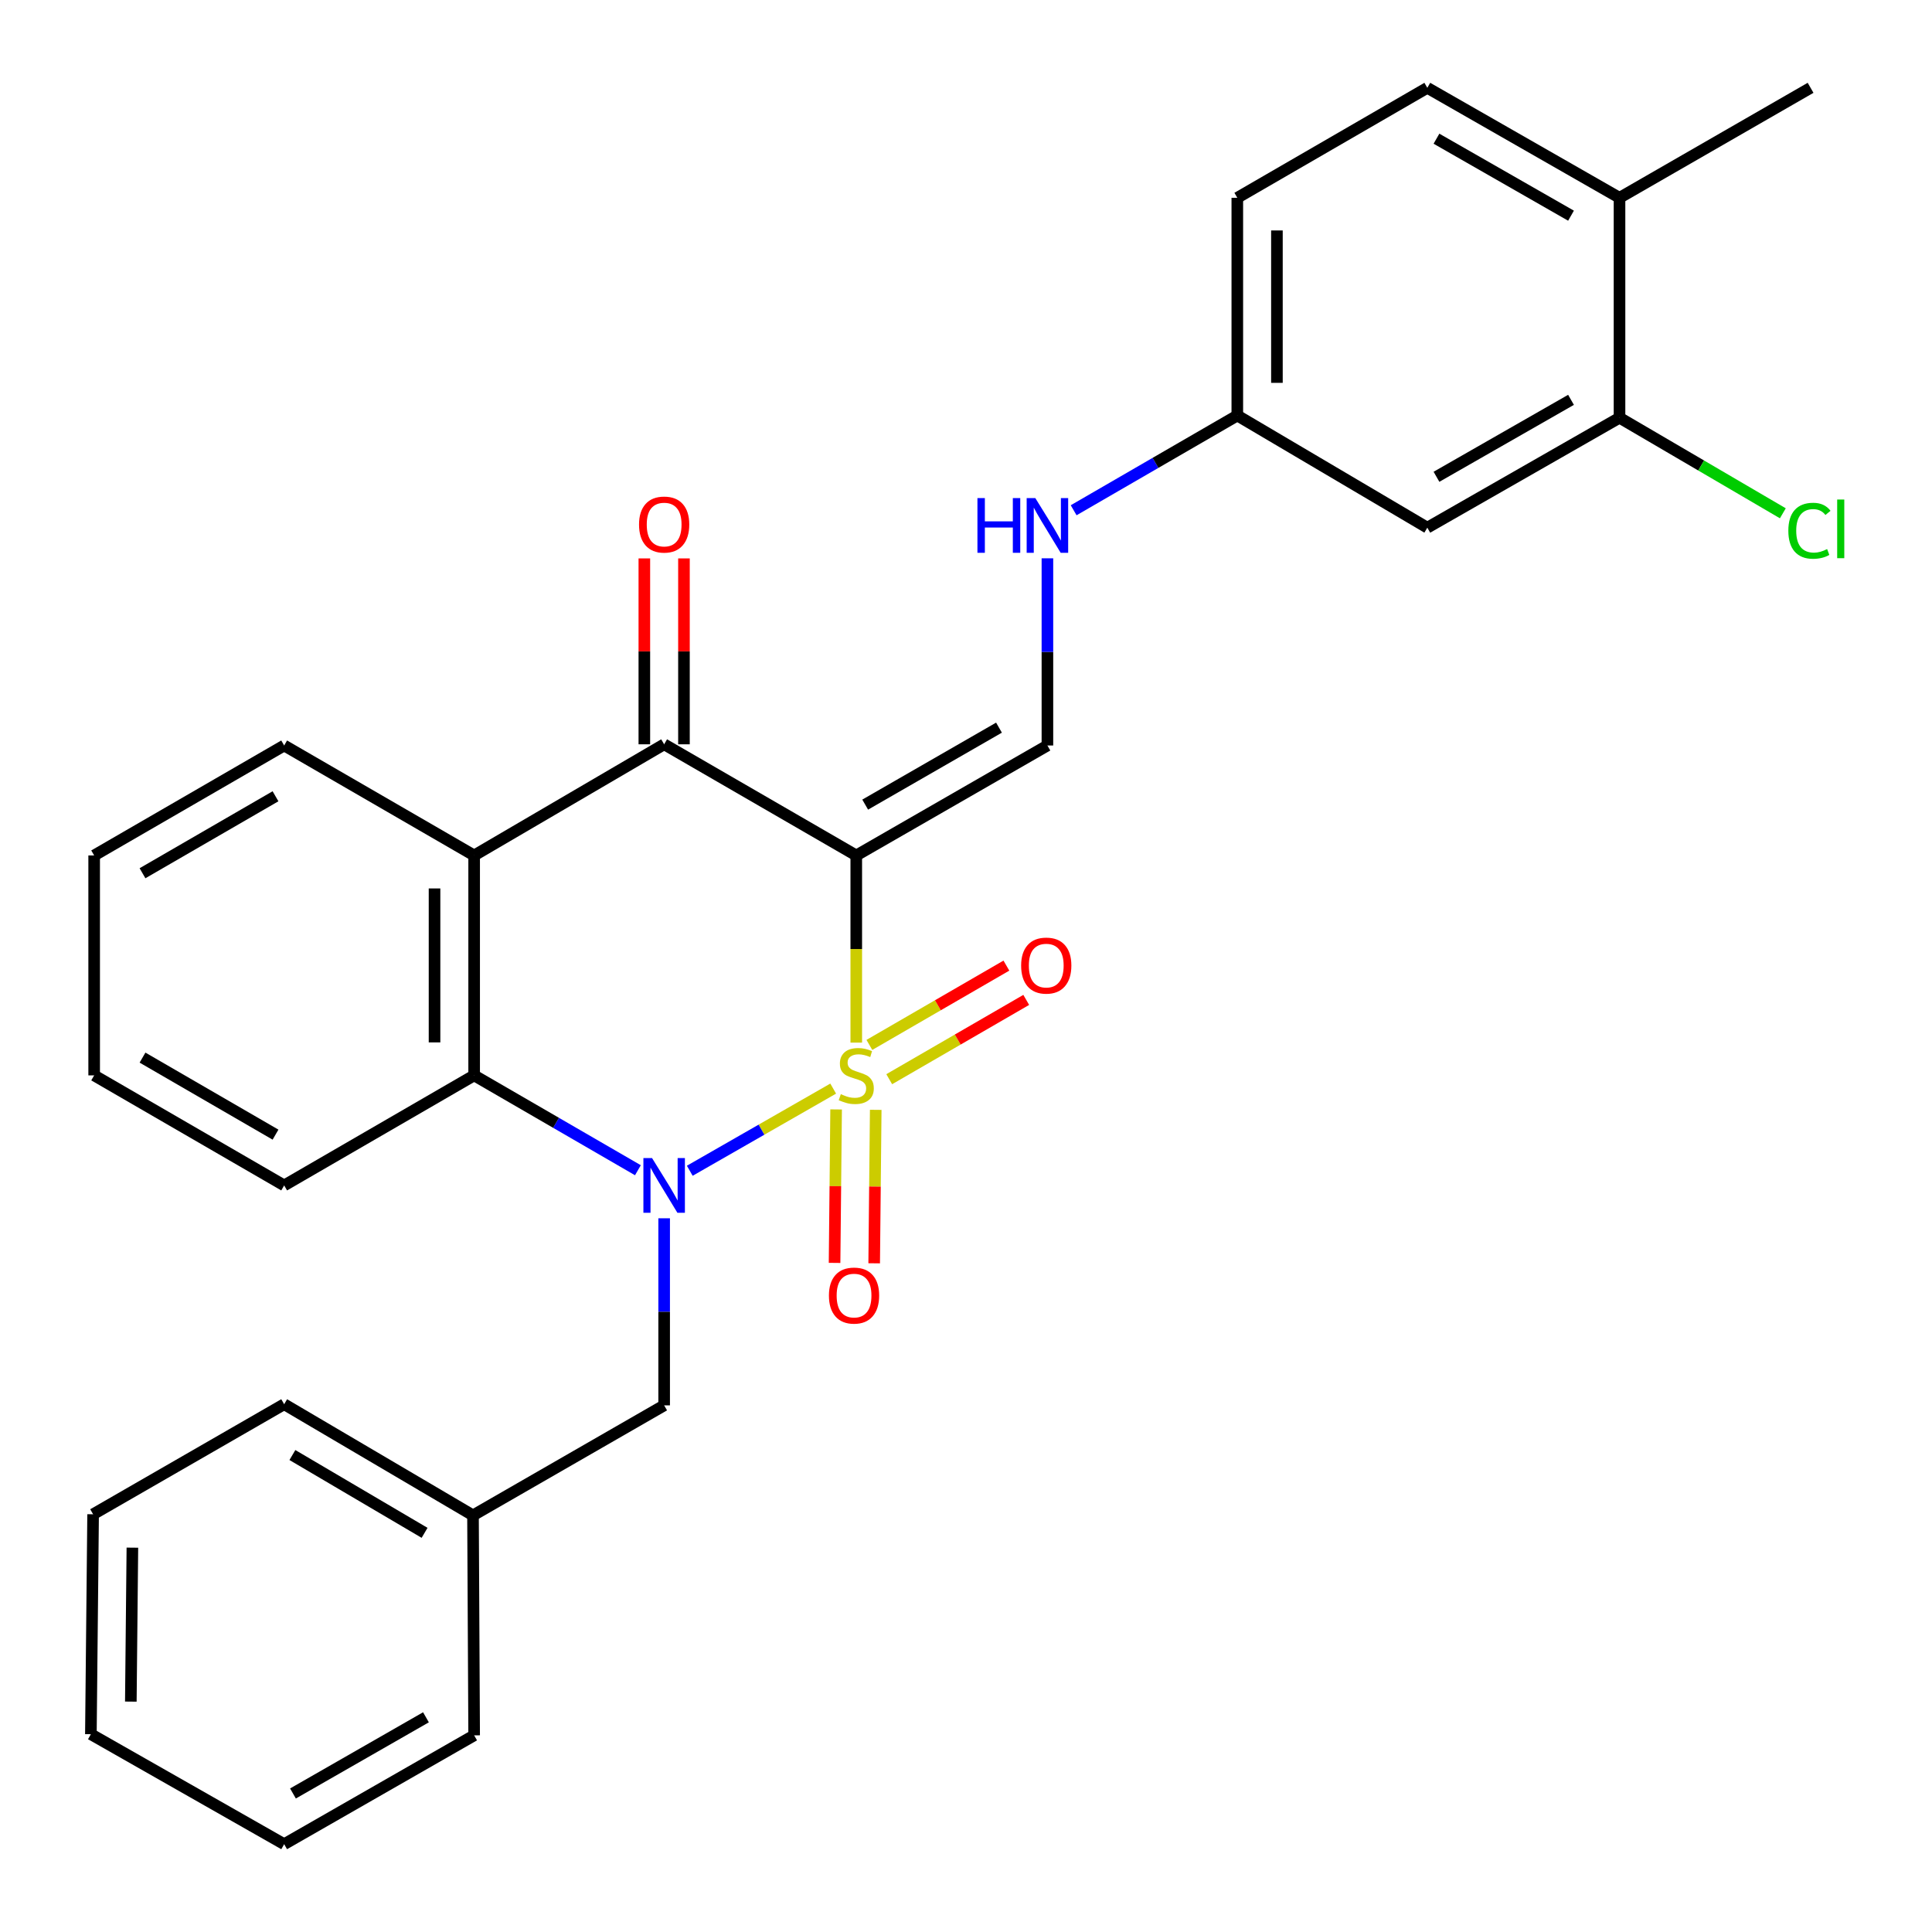 <?xml version='1.0' encoding='iso-8859-1'?>
<svg version='1.1' baseProfile='full'
              xmlns='http://www.w3.org/2000/svg'
                      xmlns:rdkit='http://www.rdkit.org/xml'
                      xmlns:xlink='http://www.w3.org/1999/xlink'
                  xml:space='preserve'
width='1000px' height='1000px' viewBox='0 0 1000 1000'>
<!-- END OF HEADER -->
<rect style='opacity:1.0;fill:#FFFFFF;stroke:none' width='1000' height='1000' x='0' y='0'> </rect>
<path class='bond-0' d='M 443.202,539.651 L 443.202,491.215' style='fill:none;fill-rule:evenodd;stroke:#CCCC00;stroke-width:6px;stroke-linecap:butt;stroke-linejoin:miter;stroke-opacity:1' />
<path class='bond-0' d='M 443.202,491.215 L 443.202,442.779' style='fill:none;fill-rule:evenodd;stroke:#000000;stroke-width:6px;stroke-linecap:butt;stroke-linejoin:miter;stroke-opacity:1' />
<path class='bond-1' d='M 431.258,563.459 L 394.141,584.72' style='fill:none;fill-rule:evenodd;stroke:#CCCC00;stroke-width:6px;stroke-linecap:butt;stroke-linejoin:miter;stroke-opacity:1' />
<path class='bond-1' d='M 394.141,584.72 L 357.024,605.981' style='fill:none;fill-rule:evenodd;stroke:#0000FF;stroke-width:6px;stroke-linecap:butt;stroke-linejoin:miter;stroke-opacity:1' />
<path class='bond-6' d='M 460.259,558.592 L 495.718,538.069' style='fill:none;fill-rule:evenodd;stroke:#CCCC00;stroke-width:6px;stroke-linecap:butt;stroke-linejoin:miter;stroke-opacity:1' />
<path class='bond-6' d='M 495.718,538.069 L 531.176,517.546' style='fill:none;fill-rule:evenodd;stroke:#FF0000;stroke-width:6px;stroke-linecap:butt;stroke-linejoin:miter;stroke-opacity:1' />
<path class='bond-6' d='M 449.987,540.845 L 485.446,520.322' style='fill:none;fill-rule:evenodd;stroke:#CCCC00;stroke-width:6px;stroke-linecap:butt;stroke-linejoin:miter;stroke-opacity:1' />
<path class='bond-6' d='M 485.446,520.322 L 520.905,499.799' style='fill:none;fill-rule:evenodd;stroke:#FF0000;stroke-width:6px;stroke-linecap:butt;stroke-linejoin:miter;stroke-opacity:1' />
<path class='bond-7' d='M 432.771,574.241 L 432.37,613.957' style='fill:none;fill-rule:evenodd;stroke:#CCCC00;stroke-width:6px;stroke-linecap:butt;stroke-linejoin:miter;stroke-opacity:1' />
<path class='bond-7' d='M 432.37,613.957 L 431.969,653.674' style='fill:none;fill-rule:evenodd;stroke:#FF0000;stroke-width:6px;stroke-linecap:butt;stroke-linejoin:miter;stroke-opacity:1' />
<path class='bond-7' d='M 453.275,574.448 L 452.874,614.165' style='fill:none;fill-rule:evenodd;stroke:#CCCC00;stroke-width:6px;stroke-linecap:butt;stroke-linejoin:miter;stroke-opacity:1' />
<path class='bond-7' d='M 452.874,614.165 L 452.473,653.881' style='fill:none;fill-rule:evenodd;stroke:#FF0000;stroke-width:6px;stroke-linecap:butt;stroke-linejoin:miter;stroke-opacity:1' />
<path class='bond-2' d='M 443.202,442.779 L 343.763,385.25' style='fill:none;fill-rule:evenodd;stroke:#000000;stroke-width:6px;stroke-linecap:butt;stroke-linejoin:miter;stroke-opacity:1' />
<path class='bond-5' d='M 443.202,442.779 L 542.141,385.865' style='fill:none;fill-rule:evenodd;stroke:#000000;stroke-width:6px;stroke-linecap:butt;stroke-linejoin:miter;stroke-opacity:1' />
<path class='bond-5' d='M 447.819,416.468 L 517.075,376.628' style='fill:none;fill-rule:evenodd;stroke:#000000;stroke-width:6px;stroke-linecap:butt;stroke-linejoin:miter;stroke-opacity:1' />
<path class='bond-3' d='M 330.182,605.711 L 287.8,581.164' style='fill:none;fill-rule:evenodd;stroke:#0000FF;stroke-width:6px;stroke-linecap:butt;stroke-linejoin:miter;stroke-opacity:1' />
<path class='bond-3' d='M 287.8,581.164 L 245.417,556.617' style='fill:none;fill-rule:evenodd;stroke:#000000;stroke-width:6px;stroke-linecap:butt;stroke-linejoin:miter;stroke-opacity:1' />
<path class='bond-8' d='M 343.763,630.583 L 343.763,678.999' style='fill:none;fill-rule:evenodd;stroke:#0000FF;stroke-width:6px;stroke-linecap:butt;stroke-linejoin:miter;stroke-opacity:1' />
<path class='bond-8' d='M 343.763,678.999 L 343.763,727.415' style='fill:none;fill-rule:evenodd;stroke:#000000;stroke-width:6px;stroke-linecap:butt;stroke-linejoin:miter;stroke-opacity:1' />
<path class='bond-12' d='M 354.016,385.25 L 354.016,337.139' style='fill:none;fill-rule:evenodd;stroke:#000000;stroke-width:6px;stroke-linecap:butt;stroke-linejoin:miter;stroke-opacity:1' />
<path class='bond-12' d='M 354.016,337.139 L 354.016,289.029' style='fill:none;fill-rule:evenodd;stroke:#FF0000;stroke-width:6px;stroke-linecap:butt;stroke-linejoin:miter;stroke-opacity:1' />
<path class='bond-12' d='M 333.511,385.25 L 333.511,337.139' style='fill:none;fill-rule:evenodd;stroke:#000000;stroke-width:6px;stroke-linecap:butt;stroke-linejoin:miter;stroke-opacity:1' />
<path class='bond-12' d='M 333.511,337.139 L 333.511,289.029' style='fill:none;fill-rule:evenodd;stroke:#FF0000;stroke-width:6px;stroke-linecap:butt;stroke-linejoin:miter;stroke-opacity:1' />
<path class='bond-29' d='M 343.763,385.25 L 245.417,442.779' style='fill:none;fill-rule:evenodd;stroke:#000000;stroke-width:6px;stroke-linecap:butt;stroke-linejoin:miter;stroke-opacity:1' />
<path class='bond-4' d='M 245.417,556.617 L 245.417,442.779' style='fill:none;fill-rule:evenodd;stroke:#000000;stroke-width:6px;stroke-linecap:butt;stroke-linejoin:miter;stroke-opacity:1' />
<path class='bond-4' d='M 224.912,539.542 L 224.912,459.855' style='fill:none;fill-rule:evenodd;stroke:#000000;stroke-width:6px;stroke-linecap:butt;stroke-linejoin:miter;stroke-opacity:1' />
<path class='bond-20' d='M 245.417,556.617 L 147.083,613.577' style='fill:none;fill-rule:evenodd;stroke:#000000;stroke-width:6px;stroke-linecap:butt;stroke-linejoin:miter;stroke-opacity:1' />
<path class='bond-18' d='M 245.417,442.779 L 147.083,385.865' style='fill:none;fill-rule:evenodd;stroke:#000000;stroke-width:6px;stroke-linecap:butt;stroke-linejoin:miter;stroke-opacity:1' />
<path class='bond-11' d='M 542.141,385.865 L 542.141,337.421' style='fill:none;fill-rule:evenodd;stroke:#000000;stroke-width:6px;stroke-linecap:butt;stroke-linejoin:miter;stroke-opacity:1' />
<path class='bond-11' d='M 542.141,337.421 L 542.141,288.977' style='fill:none;fill-rule:evenodd;stroke:#0000FF;stroke-width:6px;stroke-linecap:butt;stroke-linejoin:miter;stroke-opacity:1' />
<path class='bond-17' d='M 343.763,727.415 L 244.825,784.351' style='fill:none;fill-rule:evenodd;stroke:#000000;stroke-width:6px;stroke-linecap:butt;stroke-linejoin:miter;stroke-opacity:1' />
<path class='bond-9' d='M 838.26,216.218 L 738.775,273.12' style='fill:none;fill-rule:evenodd;stroke:#000000;stroke-width:6px;stroke-linecap:butt;stroke-linejoin:miter;stroke-opacity:1' />
<path class='bond-9' d='M 813.156,206.954 L 743.517,246.786' style='fill:none;fill-rule:evenodd;stroke:#000000;stroke-width:6px;stroke-linecap:butt;stroke-linejoin:miter;stroke-opacity:1' />
<path class='bond-16' d='M 838.26,216.218 L 880.526,240.949' style='fill:none;fill-rule:evenodd;stroke:#000000;stroke-width:6px;stroke-linecap:butt;stroke-linejoin:miter;stroke-opacity:1' />
<path class='bond-16' d='M 880.526,240.949 L 922.793,265.68' style='fill:none;fill-rule:evenodd;stroke:#00CC00;stroke-width:6px;stroke-linecap:butt;stroke-linejoin:miter;stroke-opacity:1' />
<path class='bond-32' d='M 838.26,216.218 L 838.26,102.38' style='fill:none;fill-rule:evenodd;stroke:#000000;stroke-width:6px;stroke-linecap:butt;stroke-linejoin:miter;stroke-opacity:1' />
<path class='bond-10' d='M 738.775,273.12 L 640.429,215.068' style='fill:none;fill-rule:evenodd;stroke:#000000;stroke-width:6px;stroke-linecap:butt;stroke-linejoin:miter;stroke-opacity:1' />
<path class='bond-14' d='M 555.72,264.108 L 598.075,239.588' style='fill:none;fill-rule:evenodd;stroke:#0000FF;stroke-width:6px;stroke-linecap:butt;stroke-linejoin:miter;stroke-opacity:1' />
<path class='bond-14' d='M 598.075,239.588 L 640.429,215.068' style='fill:none;fill-rule:evenodd;stroke:#000000;stroke-width:6px;stroke-linecap:butt;stroke-linejoin:miter;stroke-opacity:1' />
<path class='bond-13' d='M 838.26,102.38 L 738.775,45.455' style='fill:none;fill-rule:evenodd;stroke:#000000;stroke-width:6px;stroke-linecap:butt;stroke-linejoin:miter;stroke-opacity:1' />
<path class='bond-13' d='M 813.153,111.638 L 743.514,71.791' style='fill:none;fill-rule:evenodd;stroke:#000000;stroke-width:6px;stroke-linecap:butt;stroke-linejoin:miter;stroke-opacity:1' />
<path class='bond-21' d='M 838.26,102.38 L 937.152,45.455' style='fill:none;fill-rule:evenodd;stroke:#000000;stroke-width:6px;stroke-linecap:butt;stroke-linejoin:miter;stroke-opacity:1' />
<path class='bond-19' d='M 640.429,215.068 L 640.429,102.38' style='fill:none;fill-rule:evenodd;stroke:#000000;stroke-width:6px;stroke-linecap:butt;stroke-linejoin:miter;stroke-opacity:1' />
<path class='bond-19' d='M 660.935,198.164 L 660.935,119.283' style='fill:none;fill-rule:evenodd;stroke:#000000;stroke-width:6px;stroke-linecap:butt;stroke-linejoin:miter;stroke-opacity:1' />
<path class='bond-15' d='M 738.775,45.455 L 640.429,102.38' style='fill:none;fill-rule:evenodd;stroke:#000000;stroke-width:6px;stroke-linecap:butt;stroke-linejoin:miter;stroke-opacity:1' />
<path class='bond-22' d='M 244.825,784.351 L 147.083,726.823' style='fill:none;fill-rule:evenodd;stroke:#000000;stroke-width:6px;stroke-linecap:butt;stroke-linejoin:miter;stroke-opacity:1' />
<path class='bond-22' d='M 219.763,793.394 L 151.343,753.124' style='fill:none;fill-rule:evenodd;stroke:#000000;stroke-width:6px;stroke-linecap:butt;stroke-linejoin:miter;stroke-opacity:1' />
<path class='bond-23' d='M 244.825,784.351 L 245.417,898.213' style='fill:none;fill-rule:evenodd;stroke:#000000;stroke-width:6px;stroke-linecap:butt;stroke-linejoin:miter;stroke-opacity:1' />
<path class='bond-30' d='M 147.083,385.865 L 48.737,442.779' style='fill:none;fill-rule:evenodd;stroke:#000000;stroke-width:6px;stroke-linecap:butt;stroke-linejoin:miter;stroke-opacity:1' />
<path class='bond-30' d='M 142.602,412.15 L 73.76,451.989' style='fill:none;fill-rule:evenodd;stroke:#000000;stroke-width:6px;stroke-linecap:butt;stroke-linejoin:miter;stroke-opacity:1' />
<path class='bond-25' d='M 147.083,613.577 L 48.737,556.617' style='fill:none;fill-rule:evenodd;stroke:#000000;stroke-width:6px;stroke-linecap:butt;stroke-linejoin:miter;stroke-opacity:1' />
<path class='bond-25' d='M 142.608,587.289 L 73.766,547.417' style='fill:none;fill-rule:evenodd;stroke:#000000;stroke-width:6px;stroke-linecap:butt;stroke-linejoin:miter;stroke-opacity:1' />
<path class='bond-27' d='M 147.083,726.823 L 48.191,783.782' style='fill:none;fill-rule:evenodd;stroke:#000000;stroke-width:6px;stroke-linecap:butt;stroke-linejoin:miter;stroke-opacity:1' />
<path class='bond-26' d='M 245.417,898.213 L 147.083,954.545' style='fill:none;fill-rule:evenodd;stroke:#000000;stroke-width:6px;stroke-linecap:butt;stroke-linejoin:miter;stroke-opacity:1' />
<path class='bond-26' d='M 220.475,888.87 L 151.641,928.303' style='fill:none;fill-rule:evenodd;stroke:#000000;stroke-width:6px;stroke-linecap:butt;stroke-linejoin:miter;stroke-opacity:1' />
<path class='bond-24' d='M 48.737,442.779 L 48.737,556.617' style='fill:none;fill-rule:evenodd;stroke:#000000;stroke-width:6px;stroke-linecap:butt;stroke-linejoin:miter;stroke-opacity:1' />
<path class='bond-28' d='M 147.083,954.545 L 47.04,897.62' style='fill:none;fill-rule:evenodd;stroke:#000000;stroke-width:6px;stroke-linecap:butt;stroke-linejoin:miter;stroke-opacity:1' />
<path class='bond-31' d='M 48.191,783.782 L 47.04,897.62' style='fill:none;fill-rule:evenodd;stroke:#000000;stroke-width:6px;stroke-linecap:butt;stroke-linejoin:miter;stroke-opacity:1' />
<path class='bond-31' d='M 68.522,801.065 L 67.717,880.752' style='fill:none;fill-rule:evenodd;stroke:#000000;stroke-width:6px;stroke-linecap:butt;stroke-linejoin:miter;stroke-opacity:1' />
<path  class='atom-0' d='M 435.202 566.337
Q 435.522 566.457, 436.842 567.017
Q 438.162 567.577, 439.602 567.937
Q 441.082 568.257, 442.522 568.257
Q 445.202 568.257, 446.762 566.977
Q 448.322 565.657, 448.322 563.377
Q 448.322 561.817, 447.522 560.857
Q 446.762 559.897, 445.562 559.377
Q 444.362 558.857, 442.362 558.257
Q 439.842 557.497, 438.322 556.777
Q 436.842 556.057, 435.762 554.537
Q 434.722 553.017, 434.722 550.457
Q 434.722 546.897, 437.122 544.697
Q 439.562 542.497, 444.362 542.497
Q 447.642 542.497, 451.362 544.057
L 450.442 547.137
Q 447.042 545.737, 444.482 545.737
Q 441.722 545.737, 440.202 546.897
Q 438.682 548.017, 438.722 549.977
Q 438.722 551.497, 439.482 552.417
Q 440.282 553.337, 441.402 553.857
Q 442.562 554.377, 444.482 554.977
Q 447.042 555.777, 448.562 556.577
Q 450.082 557.377, 451.162 559.017
Q 452.282 560.617, 452.282 563.377
Q 452.282 567.297, 449.642 569.417
Q 447.042 571.497, 442.682 571.497
Q 440.162 571.497, 438.242 570.937
Q 436.362 570.417, 434.122 569.497
L 435.202 566.337
' fill='#CCCC00'/>
<path  class='atom-2' d='M 337.503 599.417
L 346.783 614.417
Q 347.703 615.897, 349.183 618.577
Q 350.663 621.257, 350.743 621.417
L 350.743 599.417
L 354.503 599.417
L 354.503 627.737
L 350.623 627.737
L 340.663 611.337
Q 339.503 609.417, 338.263 607.217
Q 337.063 605.017, 336.703 604.337
L 336.703 627.737
L 333.023 627.737
L 333.023 599.417
L 337.503 599.417
' fill='#0000FF'/>
<path  class='atom-7' d='M 528.537 499.784
Q 528.537 492.984, 531.897 489.184
Q 535.257 485.384, 541.537 485.384
Q 547.817 485.384, 551.177 489.184
Q 554.537 492.984, 554.537 499.784
Q 554.537 506.664, 551.137 510.584
Q 547.737 514.464, 541.537 514.464
Q 535.297 514.464, 531.897 510.584
Q 528.537 506.704, 528.537 499.784
M 541.537 511.264
Q 545.857 511.264, 548.177 508.384
Q 550.537 505.464, 550.537 499.784
Q 550.537 494.224, 548.177 491.424
Q 545.857 488.584, 541.537 488.584
Q 537.217 488.584, 534.857 491.384
Q 532.537 494.184, 532.537 499.784
Q 532.537 505.504, 534.857 508.384
Q 537.217 511.264, 541.537 511.264
' fill='#FF0000'/>
<path  class='atom-8' d='M 429.052 670.582
Q 429.052 663.782, 432.412 659.982
Q 435.772 656.182, 442.052 656.182
Q 448.332 656.182, 451.692 659.982
Q 455.052 663.782, 455.052 670.582
Q 455.052 677.462, 451.652 681.382
Q 448.252 685.262, 442.052 685.262
Q 435.812 685.262, 432.412 681.382
Q 429.052 677.502, 429.052 670.582
M 442.052 682.062
Q 446.372 682.062, 448.692 679.182
Q 451.052 676.262, 451.052 670.582
Q 451.052 665.022, 448.692 662.222
Q 446.372 659.382, 442.052 659.382
Q 437.732 659.382, 435.372 662.182
Q 433.052 664.982, 433.052 670.582
Q 433.052 676.302, 435.372 679.182
Q 437.732 682.062, 442.052 682.062
' fill='#FF0000'/>
<path  class='atom-12' d='M 505.921 257.81
L 509.761 257.81
L 509.761 269.85
L 524.241 269.85
L 524.241 257.81
L 528.081 257.81
L 528.081 286.13
L 524.241 286.13
L 524.241 273.05
L 509.761 273.05
L 509.761 286.13
L 505.921 286.13
L 505.921 257.81
' fill='#0000FF'/>
<path  class='atom-12' d='M 535.881 257.81
L 545.161 272.81
Q 546.081 274.29, 547.561 276.97
Q 549.041 279.65, 549.121 279.81
L 549.121 257.81
L 552.881 257.81
L 552.881 286.13
L 549.001 286.13
L 539.041 269.73
Q 537.881 267.81, 536.641 265.61
Q 535.441 263.41, 535.081 262.73
L 535.081 286.13
L 531.401 286.13
L 531.401 257.81
L 535.881 257.81
' fill='#0000FF'/>
<path  class='atom-13' d='M 330.763 271.503
Q 330.763 264.703, 334.123 260.903
Q 337.483 257.103, 343.763 257.103
Q 350.043 257.103, 353.403 260.903
Q 356.763 264.703, 356.763 271.503
Q 356.763 278.383, 353.363 282.303
Q 349.963 286.183, 343.763 286.183
Q 337.523 286.183, 334.123 282.303
Q 330.763 278.423, 330.763 271.503
M 343.763 282.983
Q 348.083 282.983, 350.403 280.103
Q 352.763 277.183, 352.763 271.503
Q 352.763 265.943, 350.403 263.143
Q 348.083 260.303, 343.763 260.303
Q 339.443 260.303, 337.083 263.103
Q 334.763 265.903, 334.763 271.503
Q 334.763 277.223, 337.083 280.103
Q 339.443 282.983, 343.763 282.983
' fill='#FF0000'/>
<path  class='atom-17' d='M 925.64 274.715
Q 925.64 267.675, 928.92 263.995
Q 932.24 260.275, 938.52 260.275
Q 944.36 260.275, 947.48 264.395
L 944.84 266.555
Q 942.56 263.555, 938.52 263.555
Q 934.24 263.555, 931.96 266.435
Q 929.72 269.275, 929.72 274.715
Q 929.72 280.315, 932.04 283.195
Q 934.4 286.075, 938.96 286.075
Q 942.08 286.075, 945.72 284.195
L 946.84 287.195
Q 945.36 288.155, 943.12 288.715
Q 940.88 289.275, 938.4 289.275
Q 932.24 289.275, 928.92 285.515
Q 925.64 281.755, 925.64 274.715
' fill='#00CC00'/>
<path  class='atom-17' d='M 950.92 258.555
L 954.6 258.555
L 954.6 288.915
L 950.92 288.915
L 950.92 258.555
' fill='#00CC00'/>
</svg>
